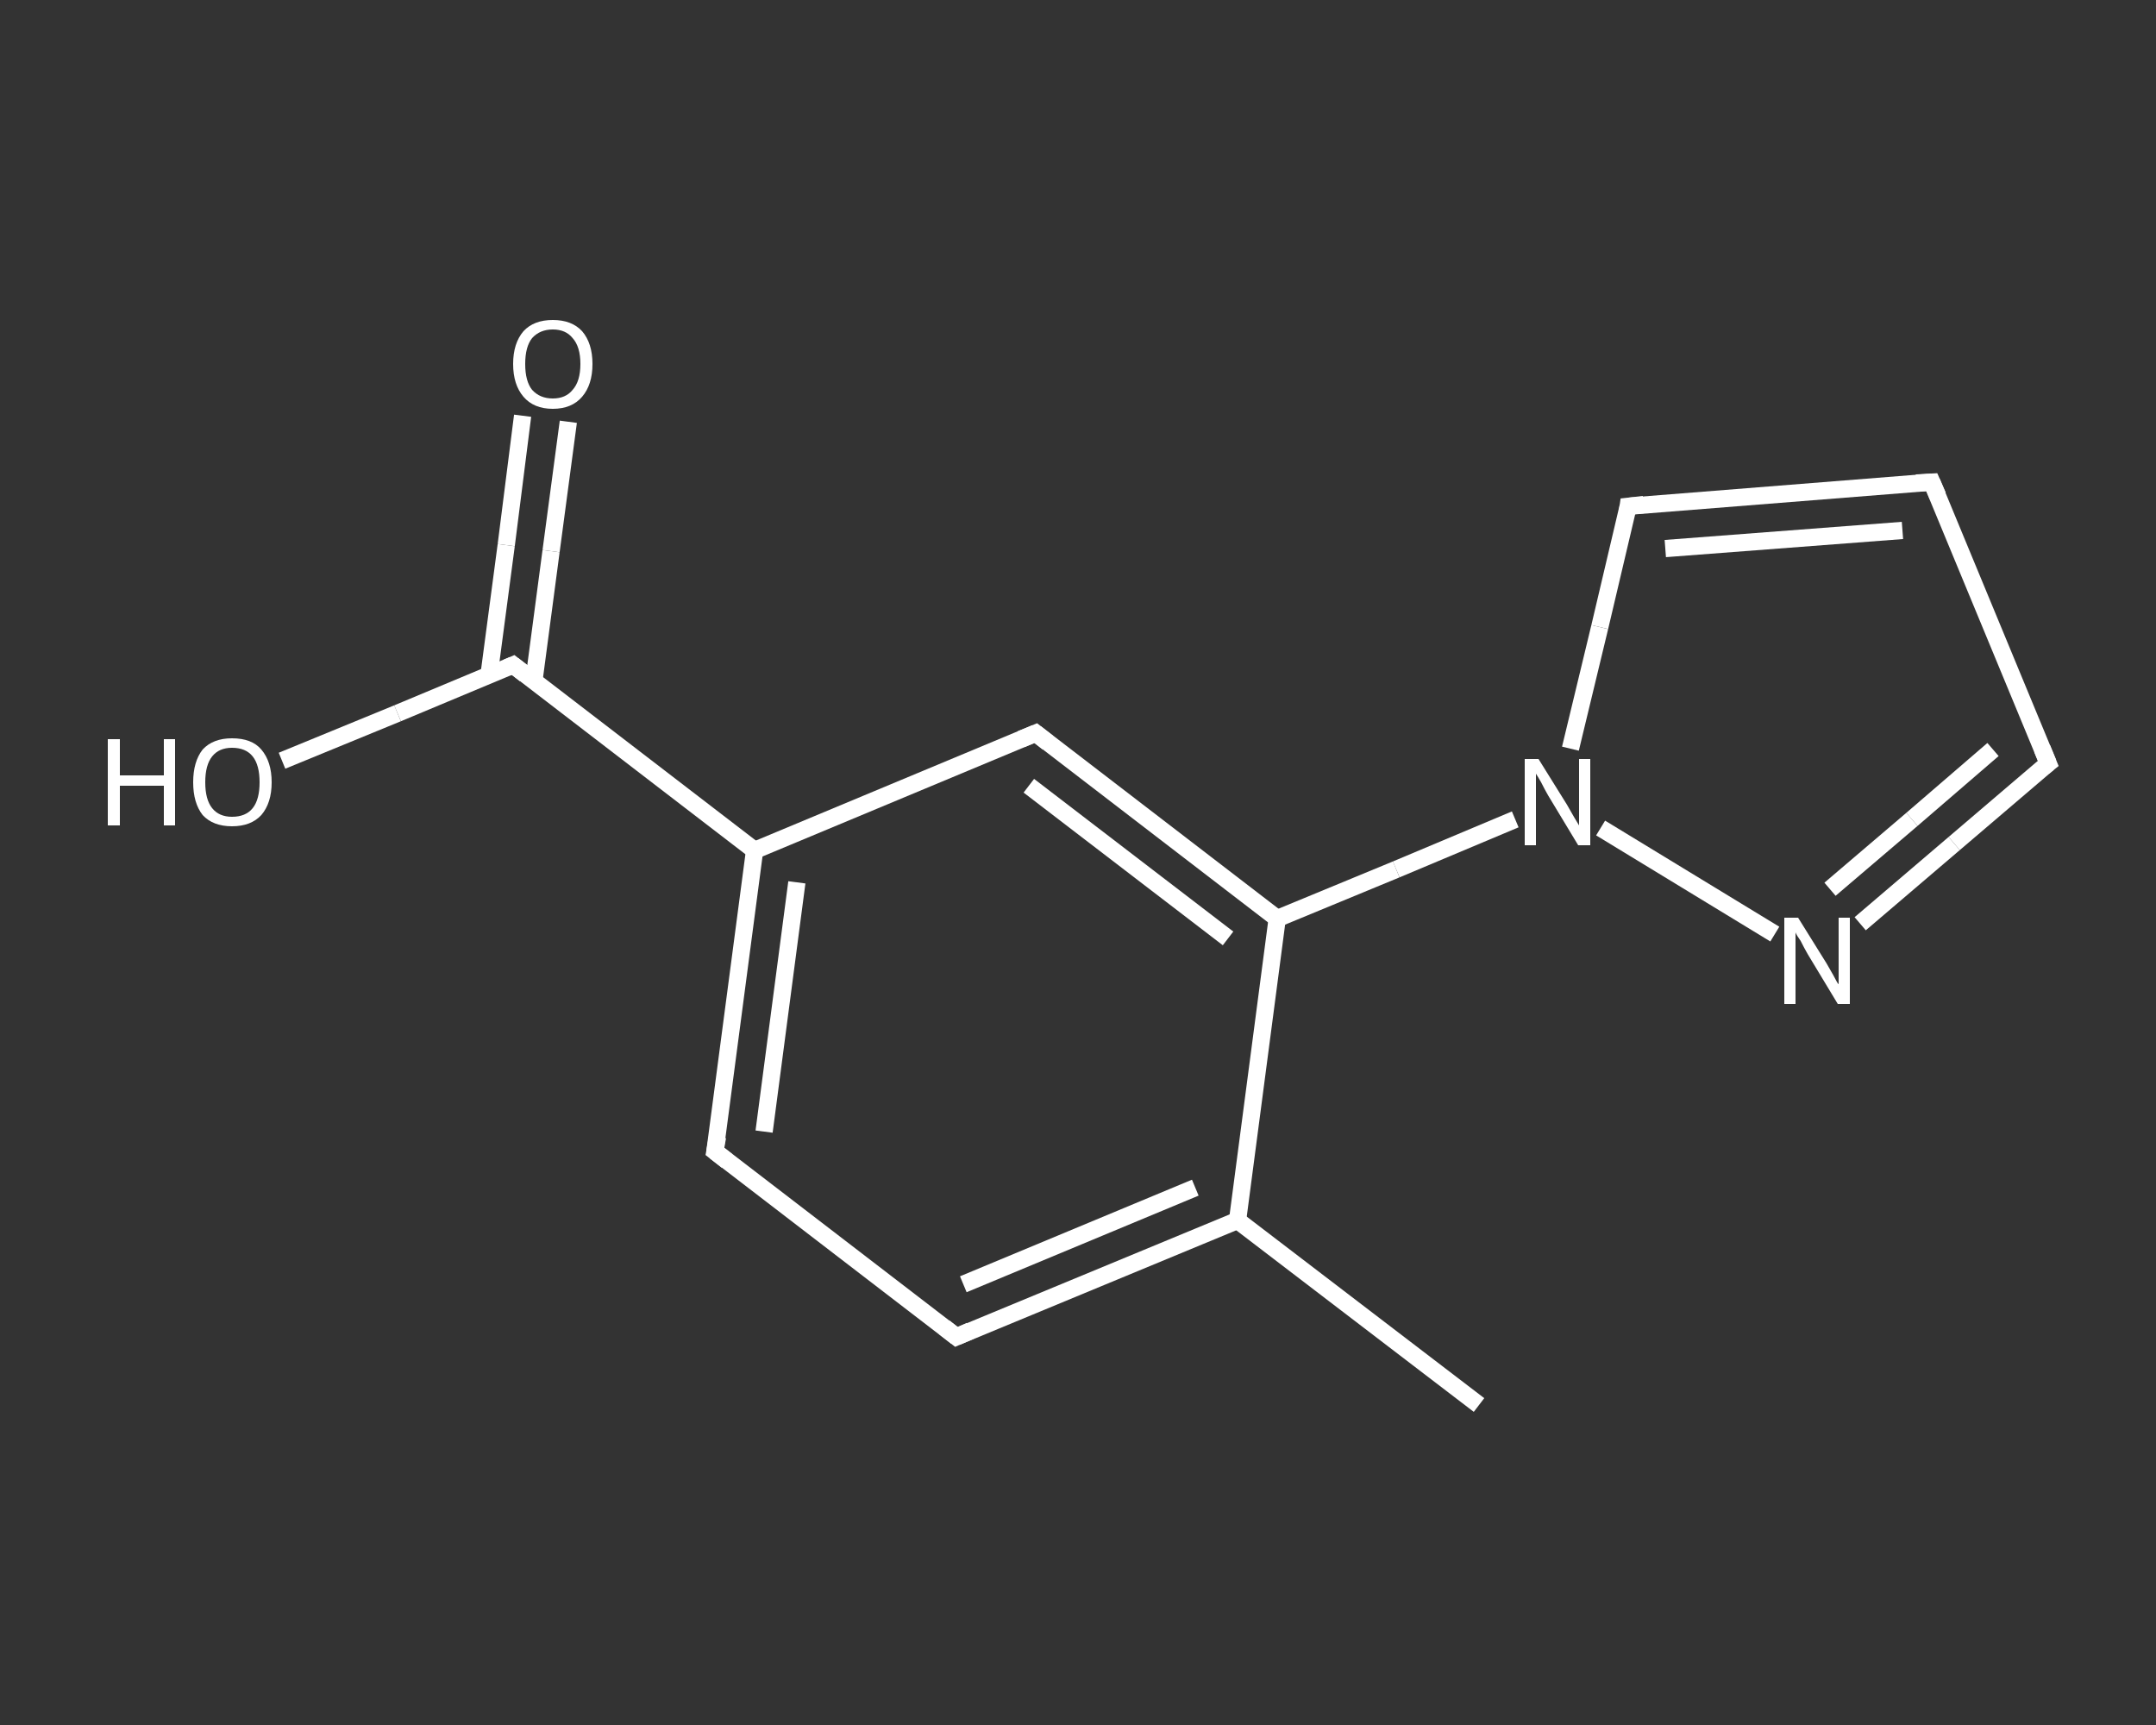 <?xml version='1.0' encoding='iso-8859-1'?>
<svg version='1.1' baseProfile='full'
              xmlns='http://www.w3.org/2000/svg'
                      xmlns:rdkit='http://www.rdkit.org/xml'
                      xmlns:xlink='http://www.w3.org/1999/xlink'
                  xml:space='preserve'
width='250px' height='200px' viewBox='0 0 250 200'>
<rect x="0" y="0" width="250" height="200" fill="#333333" stroke="none"/>
<!-- END OF HEADER -->
<rect style='opacity:1.0;fill:transparent;stroke:none' width='250.0' height='200.0' x='0.0' y='0.0'> </rect>
<path class='bond-0 atom-0 atom-1' d='M 171.5,162.9 L 143.5,141.5' style='fill:none;fill-rule:evenodd;stroke:#FFFFFF;stroke-width:2.0px;stroke-linecap:butt;stroke-linejoin:miter;stroke-opacity:1' />
<path class='bond-1 atom-1 atom-2' d='M 143.5,141.5 L 110.9,155.0' style='fill:none;fill-rule:evenodd;stroke:#FFFFFF;stroke-width:2.0px;stroke-linecap:butt;stroke-linejoin:miter;stroke-opacity:1' />
<path class='bond-1 atom-1 atom-2' d='M 138.6,137.7 L 111.7,148.9' style='fill:none;fill-rule:evenodd;stroke:#FFFFFF;stroke-width:2.0px;stroke-linecap:butt;stroke-linejoin:miter;stroke-opacity:1' />
<path class='bond-2 atom-2 atom-3' d='M 110.9,155.0 L 82.9,133.5' style='fill:none;fill-rule:evenodd;stroke:#FFFFFF;stroke-width:2.0px;stroke-linecap:butt;stroke-linejoin:miter;stroke-opacity:1' />
<path class='bond-3 atom-3 atom-4' d='M 82.9,133.5 L 87.5,98.6' style='fill:none;fill-rule:evenodd;stroke:#FFFFFF;stroke-width:2.0px;stroke-linecap:butt;stroke-linejoin:miter;stroke-opacity:1' />
<path class='bond-3 atom-3 atom-4' d='M 88.6,131.2 L 92.4,102.3' style='fill:none;fill-rule:evenodd;stroke:#FFFFFF;stroke-width:2.0px;stroke-linecap:butt;stroke-linejoin:miter;stroke-opacity:1' />
<path class='bond-4 atom-4 atom-5' d='M 87.5,98.6 L 59.5,77.1' style='fill:none;fill-rule:evenodd;stroke:#FFFFFF;stroke-width:2.0px;stroke-linecap:butt;stroke-linejoin:miter;stroke-opacity:1' />
<path class='bond-5 atom-5 atom-6' d='M 61.9,79.0 L 63.9,63.9' style='fill:none;fill-rule:evenodd;stroke:#FFFFFF;stroke-width:2.0px;stroke-linecap:butt;stroke-linejoin:miter;stroke-opacity:1' />
<path class='bond-5 atom-5 atom-6' d='M 63.9,63.9 L 65.9,48.9' style='fill:none;fill-rule:evenodd;stroke:#FFFFFF;stroke-width:2.0px;stroke-linecap:butt;stroke-linejoin:miter;stroke-opacity:1' />
<path class='bond-5 atom-5 atom-6' d='M 56.7,78.3 L 58.7,63.2' style='fill:none;fill-rule:evenodd;stroke:#FFFFFF;stroke-width:2.0px;stroke-linecap:butt;stroke-linejoin:miter;stroke-opacity:1' />
<path class='bond-5 atom-5 atom-6' d='M 58.7,63.2 L 60.6,48.2' style='fill:none;fill-rule:evenodd;stroke:#FFFFFF;stroke-width:2.0px;stroke-linecap:butt;stroke-linejoin:miter;stroke-opacity:1' />
<path class='bond-6 atom-5 atom-7' d='M 59.5,77.1 L 46.1,82.7' style='fill:none;fill-rule:evenodd;stroke:#FFFFFF;stroke-width:2.0px;stroke-linecap:butt;stroke-linejoin:miter;stroke-opacity:1' />
<path class='bond-6 atom-5 atom-7' d='M 46.1,82.7 L 32.7,88.2' style='fill:none;fill-rule:evenodd;stroke:#FFFFFF;stroke-width:2.0px;stroke-linecap:butt;stroke-linejoin:miter;stroke-opacity:1' />
<path class='bond-7 atom-4 atom-8' d='M 87.5,98.6 L 120.1,85.0' style='fill:none;fill-rule:evenodd;stroke:#FFFFFF;stroke-width:2.0px;stroke-linecap:butt;stroke-linejoin:miter;stroke-opacity:1' />
<path class='bond-8 atom-8 atom-9' d='M 120.1,85.0 L 148.1,106.5' style='fill:none;fill-rule:evenodd;stroke:#FFFFFF;stroke-width:2.0px;stroke-linecap:butt;stroke-linejoin:miter;stroke-opacity:1' />
<path class='bond-8 atom-8 atom-9' d='M 119.3,91.1 L 142.4,108.8' style='fill:none;fill-rule:evenodd;stroke:#FFFFFF;stroke-width:2.0px;stroke-linecap:butt;stroke-linejoin:miter;stroke-opacity:1' />
<path class='bond-9 atom-9 atom-10' d='M 148.1,106.5 L 161.9,100.8' style='fill:none;fill-rule:evenodd;stroke:#FFFFFF;stroke-width:2.0px;stroke-linecap:butt;stroke-linejoin:miter;stroke-opacity:1' />
<path class='bond-9 atom-9 atom-10' d='M 161.9,100.8 L 175.7,95.0' style='fill:none;fill-rule:evenodd;stroke:#FFFFFF;stroke-width:2.0px;stroke-linecap:butt;stroke-linejoin:miter;stroke-opacity:1' />
<path class='bond-10 atom-10 atom-11' d='M 182.1,86.8 L 185.5,72.7' style='fill:none;fill-rule:evenodd;stroke:#FFFFFF;stroke-width:2.0px;stroke-linecap:butt;stroke-linejoin:miter;stroke-opacity:1' />
<path class='bond-10 atom-10 atom-11' d='M 185.5,72.7 L 188.8,58.7' style='fill:none;fill-rule:evenodd;stroke:#FFFFFF;stroke-width:2.0px;stroke-linecap:butt;stroke-linejoin:miter;stroke-opacity:1' />
<path class='bond-11 atom-11 atom-12' d='M 188.8,58.7 L 224.0,55.9' style='fill:none;fill-rule:evenodd;stroke:#FFFFFF;stroke-width:2.0px;stroke-linecap:butt;stroke-linejoin:miter;stroke-opacity:1' />
<path class='bond-11 atom-11 atom-12' d='M 193.1,63.6 L 220.6,61.5' style='fill:none;fill-rule:evenodd;stroke:#FFFFFF;stroke-width:2.0px;stroke-linecap:butt;stroke-linejoin:miter;stroke-opacity:1' />
<path class='bond-12 atom-12 atom-13' d='M 224.0,55.9 L 237.5,88.5' style='fill:none;fill-rule:evenodd;stroke:#FFFFFF;stroke-width:2.0px;stroke-linecap:butt;stroke-linejoin:miter;stroke-opacity:1' />
<path class='bond-13 atom-13 atom-14' d='M 237.5,88.5 L 226.6,97.8' style='fill:none;fill-rule:evenodd;stroke:#FFFFFF;stroke-width:2.0px;stroke-linecap:butt;stroke-linejoin:miter;stroke-opacity:1' />
<path class='bond-13 atom-13 atom-14' d='M 226.6,97.8 L 215.7,107.1' style='fill:none;fill-rule:evenodd;stroke:#FFFFFF;stroke-width:2.0px;stroke-linecap:butt;stroke-linejoin:miter;stroke-opacity:1' />
<path class='bond-13 atom-13 atom-14' d='M 231.1,86.9 L 221.7,95.0' style='fill:none;fill-rule:evenodd;stroke:#FFFFFF;stroke-width:2.0px;stroke-linecap:butt;stroke-linejoin:miter;stroke-opacity:1' />
<path class='bond-13 atom-13 atom-14' d='M 221.7,95.0 L 212.2,103.1' style='fill:none;fill-rule:evenodd;stroke:#FFFFFF;stroke-width:2.0px;stroke-linecap:butt;stroke-linejoin:miter;stroke-opacity:1' />
<path class='bond-14 atom-9 atom-1' d='M 148.1,106.5 L 143.5,141.5' style='fill:none;fill-rule:evenodd;stroke:#FFFFFF;stroke-width:2.0px;stroke-linecap:butt;stroke-linejoin:miter;stroke-opacity:1' />
<path class='bond-15 atom-14 atom-10' d='M 205.8,108.3 L 185.6,96.0' style='fill:none;fill-rule:evenodd;stroke:#FFFFFF;stroke-width:2.0px;stroke-linecap:butt;stroke-linejoin:miter;stroke-opacity:1' />
<path d='M 112.5,154.3 L 110.9,155.0 L 109.5,153.9' style='fill:none;stroke:#FFFFFF;stroke-width:2.0px;stroke-linecap:butt;stroke-linejoin:miter;stroke-opacity:1;' />
<path d='M 84.3,134.6 L 82.9,133.5 L 83.2,131.8' style='fill:none;stroke:#FFFFFF;stroke-width:2.0px;stroke-linecap:butt;stroke-linejoin:miter;stroke-opacity:1;' />
<path d='M 60.9,78.2 L 59.5,77.1 L 58.8,77.4' style='fill:none;stroke:#FFFFFF;stroke-width:2.0px;stroke-linecap:butt;stroke-linejoin:miter;stroke-opacity:1;' />
<path d='M 118.4,85.7 L 120.1,85.0 L 121.5,86.1' style='fill:none;stroke:#FFFFFF;stroke-width:2.0px;stroke-linecap:butt;stroke-linejoin:miter;stroke-opacity:1;' />
<path d='M 188.7,59.4 L 188.8,58.7 L 190.6,58.5' style='fill:none;stroke:#FFFFFF;stroke-width:2.0px;stroke-linecap:butt;stroke-linejoin:miter;stroke-opacity:1;' />
<path d='M 222.2,56.0 L 224.0,55.9 L 224.7,57.5' style='fill:none;stroke:#FFFFFF;stroke-width:2.0px;stroke-linecap:butt;stroke-linejoin:miter;stroke-opacity:1;' />
<path d='M 236.8,86.8 L 237.5,88.5 L 237.0,88.9' style='fill:none;stroke:#FFFFFF;stroke-width:2.0px;stroke-linecap:butt;stroke-linejoin:miter;stroke-opacity:1;' />
<path class='atom-6' d='M 59.5 42.2
Q 59.5 39.8, 60.7 38.4
Q 61.9 37.1, 64.1 37.1
Q 66.3 37.1, 67.5 38.4
Q 68.7 39.8, 68.7 42.2
Q 68.7 44.6, 67.5 46.0
Q 66.3 47.4, 64.1 47.4
Q 61.9 47.4, 60.7 46.0
Q 59.5 44.6, 59.5 42.2
M 64.1 46.2
Q 65.6 46.2, 66.4 45.2
Q 67.3 44.2, 67.3 42.2
Q 67.3 40.2, 66.4 39.2
Q 65.6 38.2, 64.1 38.2
Q 62.6 38.2, 61.7 39.2
Q 60.9 40.2, 60.9 42.2
Q 60.9 44.2, 61.7 45.2
Q 62.6 46.2, 64.1 46.2
' fill='#FFFFFF'/>
<path class='atom-7' d='M 12.5 85.7
L 13.9 85.7
L 13.9 89.9
L 19.0 89.9
L 19.0 85.7
L 20.3 85.7
L 20.3 95.7
L 19.0 95.7
L 19.0 91.1
L 13.9 91.1
L 13.9 95.7
L 12.5 95.7
L 12.5 85.7
' fill='#FFFFFF'/>
<path class='atom-7' d='M 22.4 90.7
Q 22.4 88.3, 23.5 86.9
Q 24.7 85.6, 26.9 85.6
Q 29.2 85.6, 30.3 86.9
Q 31.5 88.3, 31.5 90.7
Q 31.5 93.1, 30.3 94.5
Q 29.1 95.8, 26.9 95.8
Q 24.7 95.8, 23.5 94.5
Q 22.4 93.1, 22.4 90.7
M 26.9 94.7
Q 28.5 94.7, 29.3 93.7
Q 30.1 92.7, 30.1 90.7
Q 30.1 88.7, 29.3 87.7
Q 28.5 86.7, 26.9 86.7
Q 25.4 86.7, 24.6 87.7
Q 23.8 88.7, 23.8 90.7
Q 23.8 92.7, 24.6 93.7
Q 25.4 94.7, 26.9 94.7
' fill='#FFFFFF'/>
<path class='atom-10' d='M 178.4 88.0
L 181.7 93.3
Q 182.0 93.8, 182.5 94.7
Q 183.1 95.7, 183.1 95.7
L 183.1 88.0
L 184.4 88.0
L 184.4 98.0
L 183.0 98.0
L 179.5 92.2
Q 179.1 91.5, 178.7 90.7
Q 178.3 90.0, 178.1 89.7
L 178.1 98.0
L 176.8 98.0
L 176.8 88.0
L 178.4 88.0
' fill='#FFFFFF'/>
<path class='atom-14' d='M 208.5 106.4
L 211.8 111.7
Q 212.1 112.2, 212.6 113.1
Q 213.1 114.1, 213.2 114.1
L 213.2 106.4
L 214.5 106.4
L 214.5 116.4
L 213.1 116.4
L 209.6 110.6
Q 209.2 109.9, 208.8 109.1
Q 208.3 108.4, 208.2 108.1
L 208.2 116.4
L 206.9 116.4
L 206.9 106.4
L 208.5 106.4
' fill='#FFFFFF'/>
</svg>
